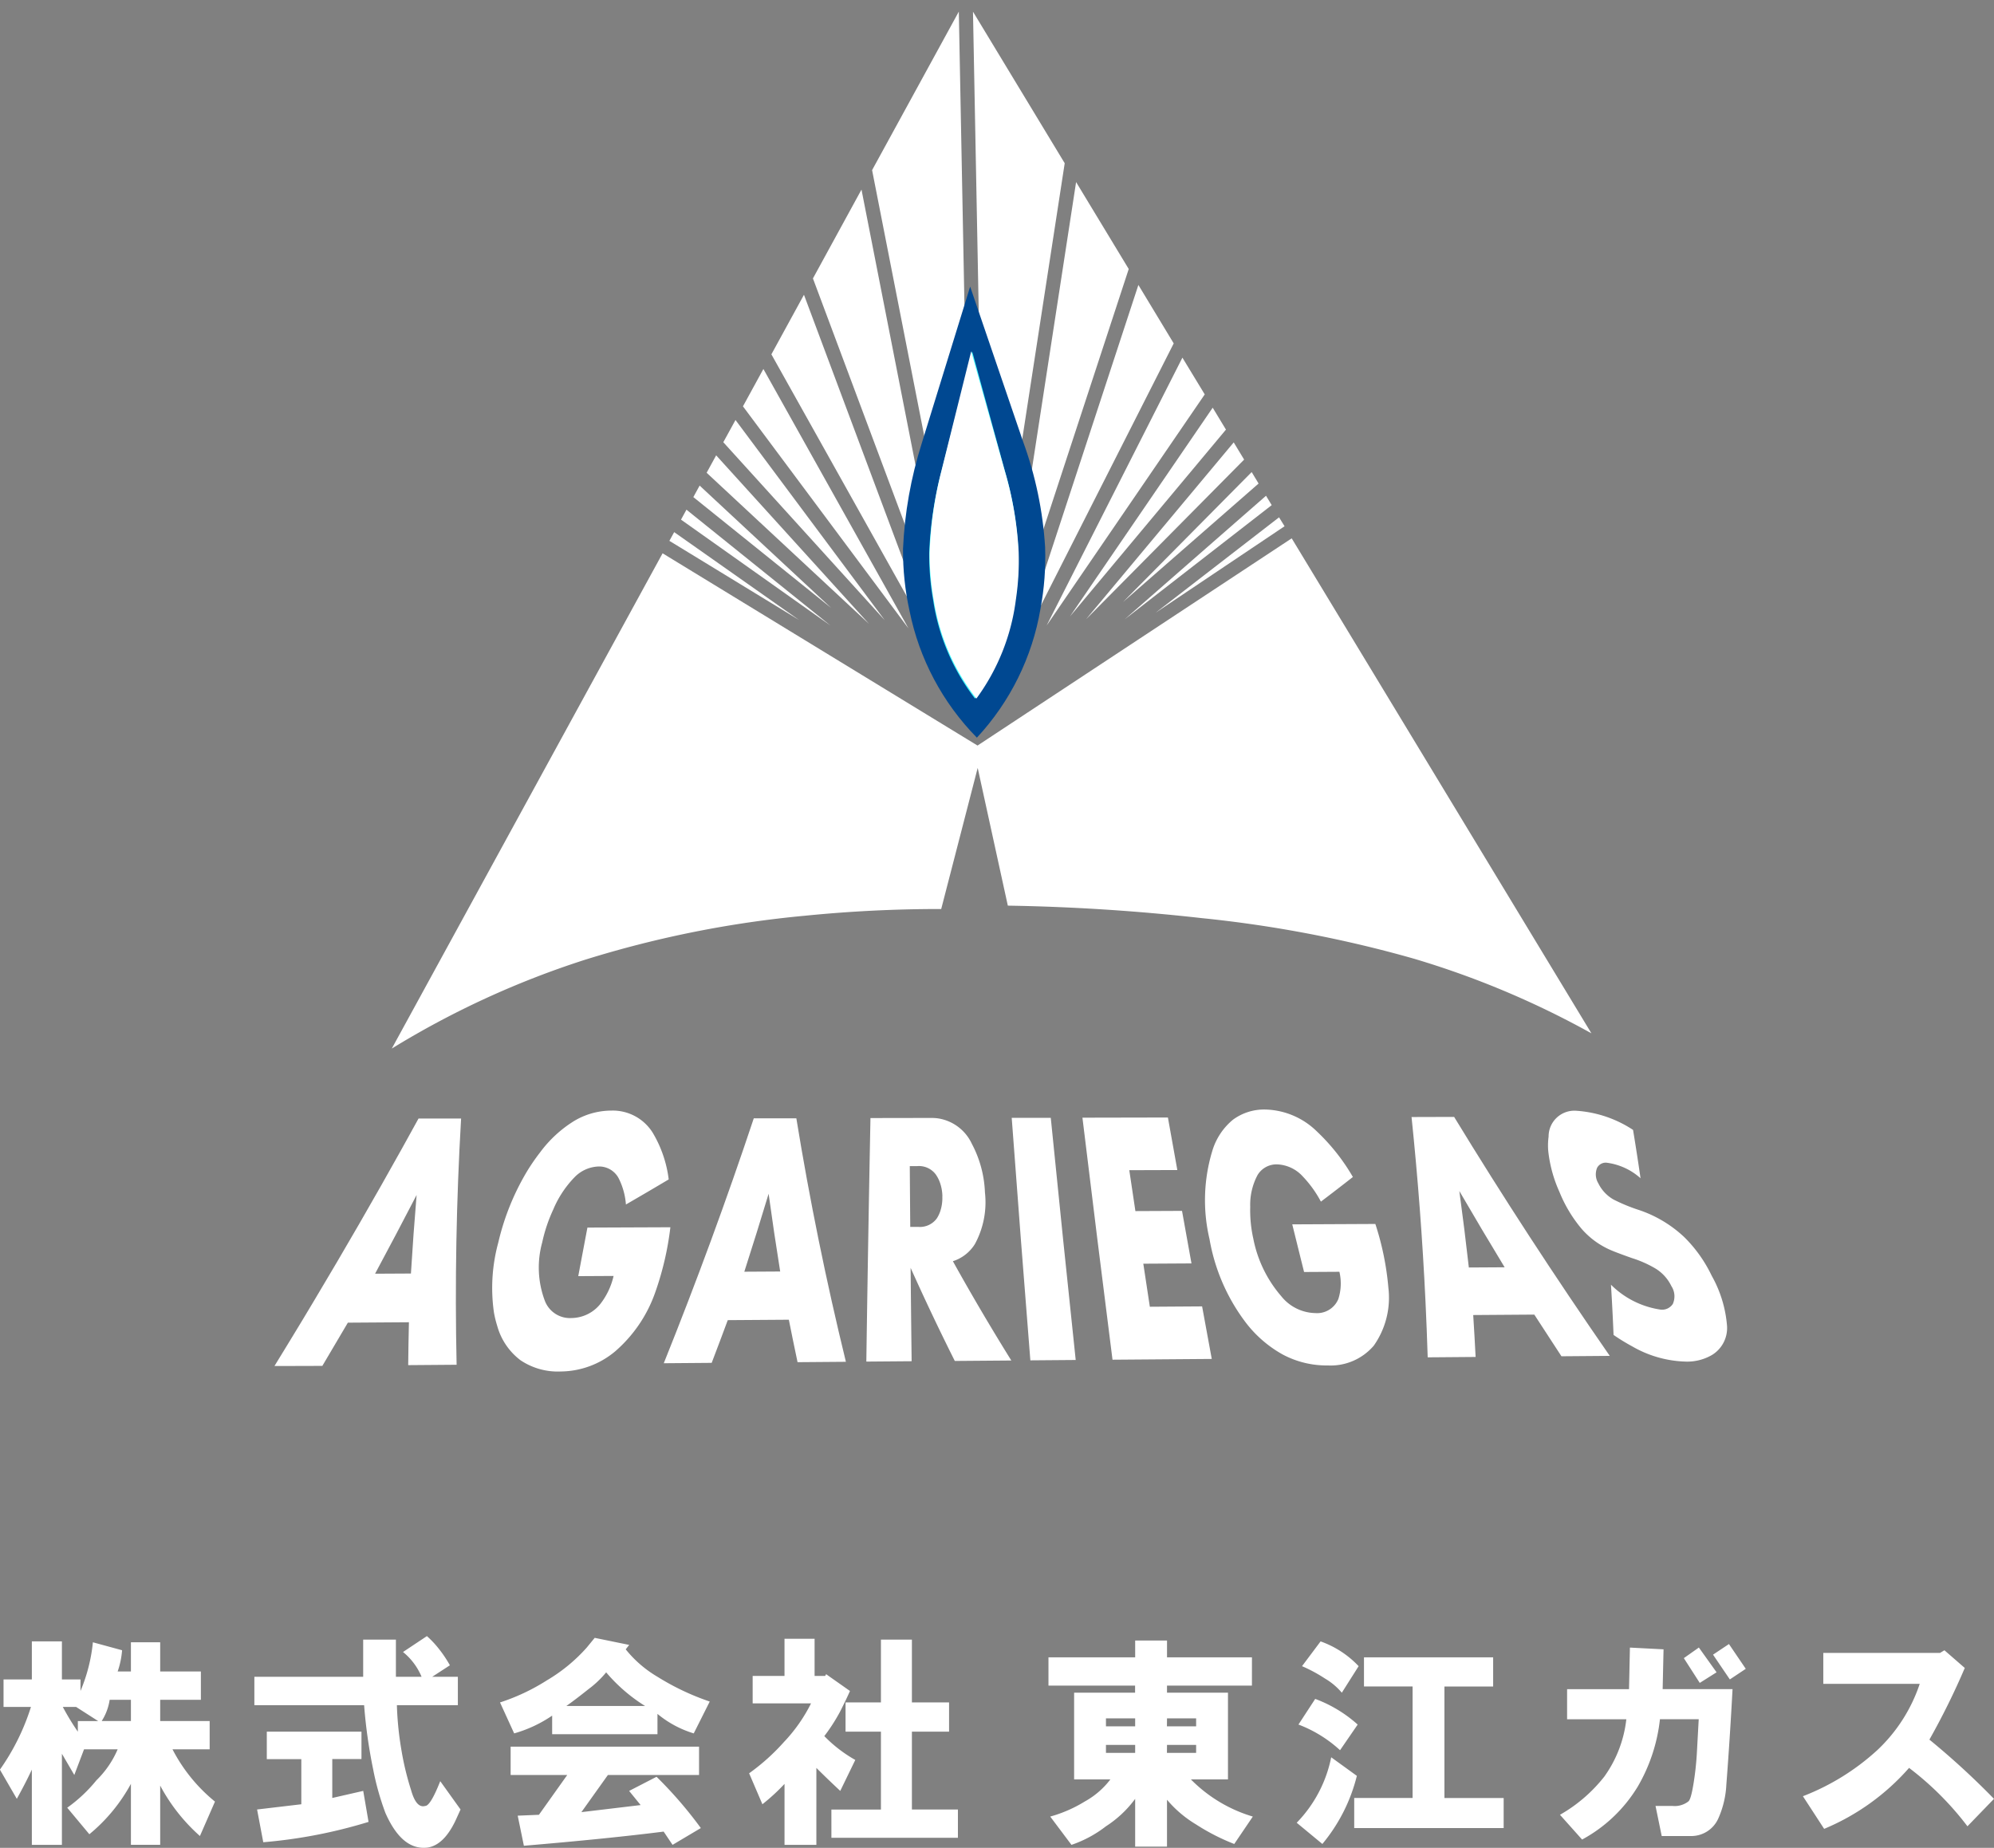 <svg xmlns="http://www.w3.org/2000/svg" xmlns:xlink="http://www.w3.org/1999/xlink" width="114.459" height="106.07" viewBox="0 0 114.459 106.07">
  <rect x="0" y="0" width="114.459" height="106.07" fill="#808080" stroke="none"/>
  <defs>
    <clipPath id="clip-path">
      <rect id="長方形_3959" data-name="長方形 3959" width="83.378" height="78.727" fill="#fff"/>
    </clipPath>
    <clipPath id="clip-path-2">
      <path id="パス_30" data-name="パス 30" d="M112.208,59.653a23.464,23.464,0,0,0-1.081,6.089,16.08,16.08,0,0,0,.373,3.538,14.456,14.456,0,0,0,3.868,7.286,14.407,14.407,0,0,0,3.649-7.389,16.124,16.124,0,0,0,.267-3.547,21.474,21.474,0,0,0-1.263-6.056l-3.04-8.9Z" transform="translate(-111.126 -50.674)" fill="#004891"/>
    </clipPath>
    <clipPath id="clip-path-3">
      <rect id="長方形_3961" data-name="長方形 3961" width="83.378" height="78.727" fill="none"/>
    </clipPath>
  </defs>
  <g id="グループ_22363" data-name="グループ 22363" transform="translate(-47.305 -20.334)">
    <g id="グループ_11" data-name="グループ 11" transform="translate(63.061 20.334)">
      <g id="グループ_2" data-name="グループ 2" transform="translate(0)">
        <g id="グループ_1" data-name="グループ 1" clip-path="url(#clip-path)">
          <path id="パス_2" data-name="パス 2" d="M10.454,211.93l-2.779.022q.013-1.231.042-2.462l-3.506.024-.106.181q-.673,1.148-1.358,2.3L1.025,212l-.62,0H0q.224-.364.445-.728l.023-.038.091-.148.358-.587q.7-1.145,1.381-2.29,2.608-4.361,5.031-8.713.473-.849.939-1.7l2.444,0q-.413,7.075-.258,14.125Zm-2.622-5.237q.137-2.253.326-4.508-1.17,2.258-2.384,4.519Z" transform="translate(0 -133.589)" fill="#fff"/>
          <path id="パス_3" data-name="パス 3" d="M48.7,203.064a17.251,17.251,0,0,1-.867,3.73,7.936,7.936,0,0,1-2.3,3.392,4.924,4.924,0,0,1-3.124,1.157A3.835,3.835,0,0,1,40.1,210.7a3.7,3.7,0,0,1-1.339-1.972,6.034,6.034,0,0,1-.19-.78,9.888,9.888,0,0,1,.249-4,14.246,14.246,0,0,1,1.64-4.075,11.68,11.68,0,0,1,.765-1.112,7.008,7.008,0,0,1,1.944-1.794,4.186,4.186,0,0,1,2.15-.6,2.7,2.7,0,0,1,2.369,1.275,6.851,6.851,0,0,1,.916,2.676q-1.211.72-2.456,1.44a4.013,4.013,0,0,0-.405-1.483,1.268,1.268,0,0,0-1.146-.7,2.018,2.018,0,0,0-1.4.62,5.972,5.972,0,0,0-1.222,1.855,8.916,8.916,0,0,0-.632,1.882,5.415,5.415,0,0,0,.151,3.353,1.54,1.54,0,0,0,1.531.99,2.153,2.153,0,0,0,1.668-.825,4.113,4.113,0,0,0,.747-1.591l-2.028.011q.262-1.394.526-2.787Z" transform="translate(-25.975 -132.616)" fill="#fff"/>
          <path id="パス_4" data-name="パス 4" d="M79.294,211.7l-2.779.022q-.258-1.218-.5-2.437l-3.506.024q-.454,1.226-.923,2.452l-2.75.022q2.829-7.041,5.166-14.058l2.444,0q1.14,7,2.846,13.982Zm-3.776-5.183q-.358-2.23-.664-4.462-.675,2.236-1.395,4.474Z" transform="translate(-46.49 -133.529)" fill="#fff"/>
          <path id="パス_5" data-name="パス 5" d="M112.96,211.6l-3.241.026q-.312-.622-.616-1.245-1-2.046-1.92-4.1.026,2.68.058,5.36l-2.6.021q.1-6.99.237-13.98l3.485-.006a2.772,2.772,0,0,1,.393.025,2.568,2.568,0,0,1,1.937,1.451,6.467,6.467,0,0,1,.757,2.806,5.022,5.022,0,0,1-.575,2.954,2.31,2.31,0,0,1-1.266.988q1.584,2.853,3.354,5.7Zm-3.953-9.426a2.488,2.488,0,0,0-.161-.843,1.939,1.939,0,0,0-.221-.413,1.2,1.2,0,0,0-1.06-.477l-.43,0q.012,1.744.027,3.488l.447,0a1.2,1.2,0,0,0,1.078-.486,1.847,1.847,0,0,0,.2-.42,2.4,2.4,0,0,0,.116-.849Z" transform="translate(-70.668 -133.503)" fill="#fff"/>
          <path id="パス_6" data-name="パス 6" d="M134.015,211.543l-2.6.021q-.556-6.961-1.07-13.922l2.242,0q.695,6.953,1.432,13.906Z" transform="translate(-88.027 -133.476)" fill="#fff"/>
          <path id="パス_7" data-name="パス 7" d="M150.291,211.453q-2.849.022-5.7.044-.884-6.947-1.726-13.893l4.906-.01q.269,1.508.541,3.015l-2.758.009q.175,1.174.351,2.348l2.676-.012q.271,1.508.543,3.016l-2.765.016q.187,1.235.375,2.471l3-.02q.276,1.508.554,3.015Z" transform="translate(-96.487 -133.446)" fill="#fff"/>
          <path id="パス_8" data-name="パス 8" d="M174.325,202.754a16.17,16.17,0,0,1,.748,3.659,4.776,4.776,0,0,1-.839,3.328,3.256,3.256,0,0,1-2.633,1.135,5.352,5.352,0,0,1-2.594-.629,6.858,6.858,0,0,1-2.195-1.934,11.047,11.047,0,0,1-2.006-4.691,9.731,9.731,0,0,1,.168-5.087,3.688,3.688,0,0,1,1.171-1.76,3.008,3.008,0,0,1,1.893-.589,4.365,4.365,0,0,1,2.922,1.248,11.552,11.552,0,0,1,2.076,2.624q-.9.707-1.836,1.414a6.492,6.492,0,0,0-1.048-1.454,2.1,2.1,0,0,0-1.45-.684,1.268,1.268,0,0,0-1.137.61,3.62,3.62,0,0,0-.422,1.82,7.414,7.414,0,0,0,.18,1.846,7.118,7.118,0,0,0,1.6,3.289,2.566,2.566,0,0,0,1.963.971,1.317,1.317,0,0,0,1.316-.81,2.926,2.926,0,0,0,.06-1.561l-2.028.012q-.34-1.366-.678-2.734Z" transform="translate(-111.134 -132.495)" fill="#fff"/>
          <path id="パス_9" data-name="パス 9" d="M212.441,211.2l-2.779.022q-.788-1.2-1.559-2.392l-3.506.025q.077,1.2.138,2.406l-1.851.015-.9.007q-.05-1.612-.127-3.222-.252-5.292-.8-10.572l2.444-.007q4.189,6.871,8.936,13.721Zm-6.041-5.086q-1.328-2.188-2.6-4.378.3,2.195.546,4.39Z" transform="translate(-135.788 -133.368)" fill="#fff"/>
          <path id="パス_10" data-name="パス 10" d="M234.564,205.857a6.976,6.976,0,0,1,.879,2.872,1.811,1.811,0,0,1-.856,1.672,2.82,2.82,0,0,1-1.5.385,6.472,6.472,0,0,1-3.081-.871,11.524,11.524,0,0,1-1.076-.66q-.042-1.032-.1-2.063-.023-.41-.049-.82a5.069,5.069,0,0,0,2.864,1.432.738.738,0,0,0,.686-.327,1.069,1.069,0,0,0-.083-1.027,2.409,2.409,0,0,0-.9-1,6.4,6.4,0,0,0-1.359-.605c-.728-.257-1.188-.436-1.389-.536a4.76,4.76,0,0,1-.868-.539,4.815,4.815,0,0,1-.631-.6,7.838,7.838,0,0,1-1.278-2.127,7.67,7.67,0,0,1-.642-2.345,3.756,3.756,0,0,1,.02-.826,1.48,1.48,0,0,1,1.575-1.486,6.719,6.719,0,0,1,3.273,1.1q.23,1.388.43,2.776a3.59,3.59,0,0,0-1.961-.895.564.564,0,0,0-.532.294.986.986,0,0,0,.067.886,2.164,2.164,0,0,0,.87.932,10.022,10.022,0,0,0,1.5.616,7.079,7.079,0,0,1,2.574,1.553A7.909,7.909,0,0,1,234.564,205.857Z" transform="translate(-152.065 -132.626)" fill="#fff"/>
          <path id="パス_11" data-name="パス 11" d="M84.006,65.245l-1.173,2.144,9.5,12.745Z" transform="translate(-55.942 -44.064)" fill="#fff"/>
          <path id="パス_12" data-name="パス 12" d="M80.063,74.263l-.7,1.276,9.267,10.217Z" transform="translate(-53.6 -50.154)" fill="#fff"/>
          <path id="パス_13" data-name="パス 13" d="M89.731,52.123l-1.87,3.419L97.349,72.5Z" transform="translate(-59.338 -35.202)" fill="#fff"/>
          <path id="パス_14" data-name="パス 14" d="M110.644,2.05l-4.978,9.1,5.711,29.115Z" transform="translate(-71.362 -1.384)" fill="#fff"/>
          <path id="パス_15" data-name="パス 15" d="M77.27,99.135,70.1,94.09l-.275.5Z" transform="translate(-47.157 -63.544)" fill="#fff"/>
          <path id="パス_16" data-name="パス 16" d="M76.958,80.514l-.547,1,9.316,8.668Z" transform="translate(-51.605 -54.376)" fill="#fff"/>
          <path id="パス_17" data-name="パス 17" d="M72.192,90.122l-.313.572,8.576,6.076Z" transform="translate(-48.544 -60.865)" fill="#fff"/>
          <path id="パス_18" data-name="パス 18" d="M133.164,32.192l-4.121,26.779,7.142-21.788Z" transform="translate(-87.15 -21.741)" fill="#fff"/>
          <path id="パス_19" data-name="パス 19" d="M74.422,85.859l-.361.661,7.913,6.365Z" transform="translate(-50.018 -57.985)" fill="#fff"/>
          <path id="パス_20" data-name="パス 20" d="M97.993,33.523l-2.787,5.1,7.967,21.311Z" transform="translate(-64.298 -22.64)" fill="#fff"/>
          <path id="パス_21" data-name="パス 21" d="M162.884,91.472,155.8,96.948l7.4-4.964Z" transform="translate(-105.22 -61.776)" fill="#fff"/>
          <path id="パス_22" data-name="パス 22" d="M157.419,83.471l-7.384,7.458,7.781-6.8Z" transform="translate(-101.327 -56.373)" fill="#fff"/>
          <path id="パス_23" data-name="パス 23" d="M158.421,87.66l-8.122,7.1,8.448-6.562Z" transform="translate(-101.505 -59.202)" fill="#fff"/>
          <path id="パス_24" data-name="パス 24" d="M72.4,95.188,54.366,107.083,36.288,96.047,20.744,124.476a50.81,50.81,0,0,1,11.1-5.1,61.428,61.428,0,0,1,12.622-2.525,77.667,77.667,0,0,1,7.815-.385l2.094-8.1,1.73,7.906q5.589.091,11.152.719a70.468,70.468,0,0,1,12.163,2.328,50.6,50.6,0,0,1,10.184,4.283Z" transform="translate(-14.01 -64.286)" fill="#fff"/>
          <path id="パス_25" data-name="パス 25" d="M144.318,63.239l-7.794,15.378L145.6,65.349Z" transform="translate(-92.202 -42.709)" fill="#fff"/>
          <path id="パス_26" data-name="パス 26" d="M124.233,40.225l4.534-29.459-5.265-8.7Z" transform="translate(-83.407 -1.396)" fill="#fff"/>
          <path id="パス_27" data-name="パス 27" d="M138.536,50.384,131.7,71.227l8.864-17.488Z" transform="translate(-88.947 -34.027)" fill="#fff"/>
          <path id="パス_28" data-name="パス 28" d="M151.963,78.223l-8.48,10.156,9.078-9.169Z" transform="translate(-96.902 -52.828)" fill="#fff"/>
          <path id="パス_29" data-name="パス 29" d="M148.848,72.087l-8.192,11.981,8.953-10.723Z" transform="translate(-94.993 -48.684)" fill="#fff"/>
        </g>
      </g>
      <g id="グループ_4" data-name="グループ 4" transform="translate(36.077 16.452)">
        <g id="グループ_3" data-name="グループ 3" clip-path="url(#clip-path-2)">
          <rect id="長方形_3960" data-name="長方形 3960" width="8.6" height="26.009" transform="translate(-0.392 0.006) rotate(-0.83)" fill="#004891"/>
        </g>
      </g>
      <g id="グループ_6" data-name="グループ 6" transform="translate(0)">
        <g id="グループ_5" data-name="グループ 5" clip-path="url(#clip-path-3)">
          <path id="パス_31" data-name="パス 31" d="M119.016,69.177a16.1,16.1,0,0,0,.267-3.547,21.468,21.468,0,0,0-1.263-6.055l-3.04-8.9-2.772,8.979a23.464,23.464,0,0,0-1.081,6.09,16.1,16.1,0,0,0,.372,3.538,14.46,14.46,0,0,0,3.868,7.286A14.406,14.406,0,0,0,119.016,69.177Z" transform="translate(-75.05 -34.223)" fill="none"/>
          <path id="パス_32" data-name="パス 32" d="M120.712,76.391a15.146,15.146,0,0,0,.178-2.728,19.894,19.894,0,0,0-.774-4.669l-1.881-6.869-1.765,6.894a21.752,21.752,0,0,0-.7,4.68A15.163,15.163,0,0,0,116,76.425a12.21,12.21,0,0,0,2.4,5.632A12.165,12.165,0,0,0,120.712,76.391Z" transform="translate(-78.188 -41.956)" fill="#4ff"/>
          <path id="パス_33" data-name="パス 33" d="M120.778,76.377a15.118,15.118,0,0,0,.16-2.73,19.877,19.877,0,0,0-.8-4.663l-1.925-6.857-1.72,6.906a21.743,21.743,0,0,0-.665,4.685,15.126,15.126,0,0,0,.241,2.724,12.209,12.209,0,0,0,2.442,5.616A12.168,12.168,0,0,0,120.778,76.377Z" transform="translate(-78.221 -41.958)" fill="#fff"/>
        </g>
      </g>
    </g>
    <path id="パス_60829" data-name="パス 60829" d="M4.926-8.277v.66a9.582,9.582,0,0,0,.711-2.793l1.676.457a4.883,4.883,0,0,1-.254,1.219H7.82V-10.41H9.5v1.676h2.336v1.625H9.5v1.219H12.34v1.625H10.207a9.453,9.453,0,0,0,2.438,3L11.781.711A10.405,10.405,0,0,1,9.5-2.184v3.4H7.82v-3.5A9.79,9.79,0,0,1,5.434.609L4.164-.914A8.476,8.476,0,0,0,5.84-2.488,5.484,5.484,0,0,0,7.059-4.266H5.129L4.57-2.793,3.859-4.012v5.23H2.133V-3.1q-.355.762-.863,1.676L.3-3.1A12.97,12.97,0,0,0,2.082-6.7H.508V-8.277H2.133v-2.184H3.859v2.184ZM3.91-6.7a14.506,14.506,0,0,0,.863,1.422v-.609H5.941L4.672-6.7ZM6.6-7.109a3.129,3.129,0,0,1-.457,1.219H7.82V-7.109Zm18.21-3.656a5.573,5.573,0,0,1,.711.762,6.888,6.888,0,0,1,.609.914l-1.016.66h1.473V-6.8h-3.5a18.467,18.467,0,0,0,.254,2.539A16.313,16.313,0,0,0,23.9-1.93q.3,1.066.813.914.3,0,.863-1.422L26.741-.812l-.3.66q-.66,1.371-1.574,1.523-1.473.2-2.437-1.98a15.547,15.547,0,0,1-.711-2.539A29.244,29.244,0,0,1,21.206-6.8h-6.3V-8.43h6.246v-2.133h1.879V-8.43h1.473a3.616,3.616,0,0,0-1.066-1.422ZM19.378-3.707v2.234l1.777-.406L21.46-.1a28.705,28.705,0,0,1-6.043,1.168L15.062-.812l2.539-.3v-2.59H15.62V-5.281h5.434v1.574ZM31.7-8.227a9.54,9.54,0,0,0,2.285-1.879l.457-.559,1.98.406-.2.254A6.676,6.676,0,0,0,38.045-8.43a14.361,14.361,0,0,0,3,1.422L40.127-5.18A5.97,5.97,0,0,1,38.045-6.3v1.168H32V-6.2A7.483,7.483,0,0,1,29.819-5.18l-.812-1.777A11.756,11.756,0,0,0,31.7-8.227Zm7.211,9.445L38.4.457q-3.2.406-8.023.813L30.022-.457l1.219-.051,1.625-2.285h-3.25V-4.418H40.432v1.625H35.2L33.678-.66l3.4-.406-.66-.812,1.574-.812A23.778,23.778,0,0,1,40.534.254ZM34.084-7.719q-.762.609-1.27.965h4.52A9.465,9.465,0,0,1,35.1-8.684,5.716,5.716,0,0,1,34.084-7.719Zm11.253,3a9.162,9.162,0,0,0,1.523-2.184H43.509V-8.48h1.828v-2.133h1.727V-8.48h.609l.051-.1,1.371.965q-.2.457-.559,1.168a10.2,10.2,0,0,1-.914,1.422A7.835,7.835,0,0,0,49.4-3.656l-.863,1.777q-.762-.711-1.371-1.32V1.219H45.338v-3.5a11.461,11.461,0,0,1-1.27,1.168l-.762-1.777A12.034,12.034,0,0,0,45.338-4.723Zm2.691,3.91h2.844V-5.281H48.841V-6.957h2.031v-3.605H52.65v3.605h2.133v1.676H52.65V-.812h2.641V.813H48.029ZM72.168-7.922H67.293v.406h3.5v4.977H68.664A8.316,8.316,0,0,0,72.219-.406L71.153,1.168A12.138,12.138,0,0,1,68.969.051a6.666,6.666,0,0,1-1.676-1.422V1.32H65.465V-1.422A6.342,6.342,0,0,1,63.789.152a6.778,6.778,0,0,1-1.98,1.066L60.59-.406a7.661,7.661,0,0,0,1.98-.863,4.692,4.692,0,0,0,1.473-1.27H61.961V-7.516h3.5v-.406H60.489V-9.547h4.977v-.965h1.828v.965h4.875ZM63.789-4.062h1.676V-4.52H63.789Zm0-1.523h1.676v-.457H63.789Zm3.5,1.523h1.676V-4.52H67.293Zm0-1.523h1.676v-.457H67.293ZM74.738-.051a7.5,7.5,0,0,0,1.98-3.758l1.473,1.066a9.8,9.8,0,0,1-1.98,3.91Zm2.488-4.164a7.381,7.381,0,0,0-2.387-1.473L75.8-7.16a7.588,7.588,0,0,1,2.438,1.473Zm-.863-4.113a8.586,8.586,0,0,0-1.32-.711l1.066-1.422a5.557,5.557,0,0,1,2.184,1.422l-.965,1.523A3.729,3.729,0,0,0,76.363-8.328Zm1.676,6.855H81.39v-6.4H78.6V-9.547h7.414v1.676H83.218v6.4h3.4V.254H78.039ZM96.96-9.5l.863-.609,1.016,1.422-.965.609Zm1.676-.2.914-.609.965,1.422-.914.609ZM89.85-.508a8.72,8.72,0,0,0,2.539-2.184,6.967,6.967,0,0,0,1.27-3.3h-3.4V-7.719h3.555l.051-2.387,1.93.1-.051,2.285h4.012Q99.6-4.824,99.4-2.234A5.382,5.382,0,0,1,98.94-.3,1.7,1.7,0,0,1,97.315.711H95.69l-.355-1.727H96.3a1.283,1.283,0,0,0,.914-.254q.152-.1.3-1.016a16.789,16.789,0,0,0,.2-1.879l.1-1.828H95.589a9.793,9.793,0,0,1-1.27,3.859A8.412,8.412,0,0,1,91.12.914Zm13.945-1.066a13.527,13.527,0,0,0,4.266-2.641A9.222,9.222,0,0,0,110.5-8.023h-5.535V-9.8h6.7l.254-.152,1.168,1.016a41.694,41.694,0,0,1-2.031,4.113,44.618,44.618,0,0,1,3.707,3.4L113.24.152A17.435,17.435,0,0,0,109.889-3.2,13.261,13.261,0,0,1,105.014.3Z" transform="translate(47 125.016)" fill="#fff"/>
  </g>
</svg>
